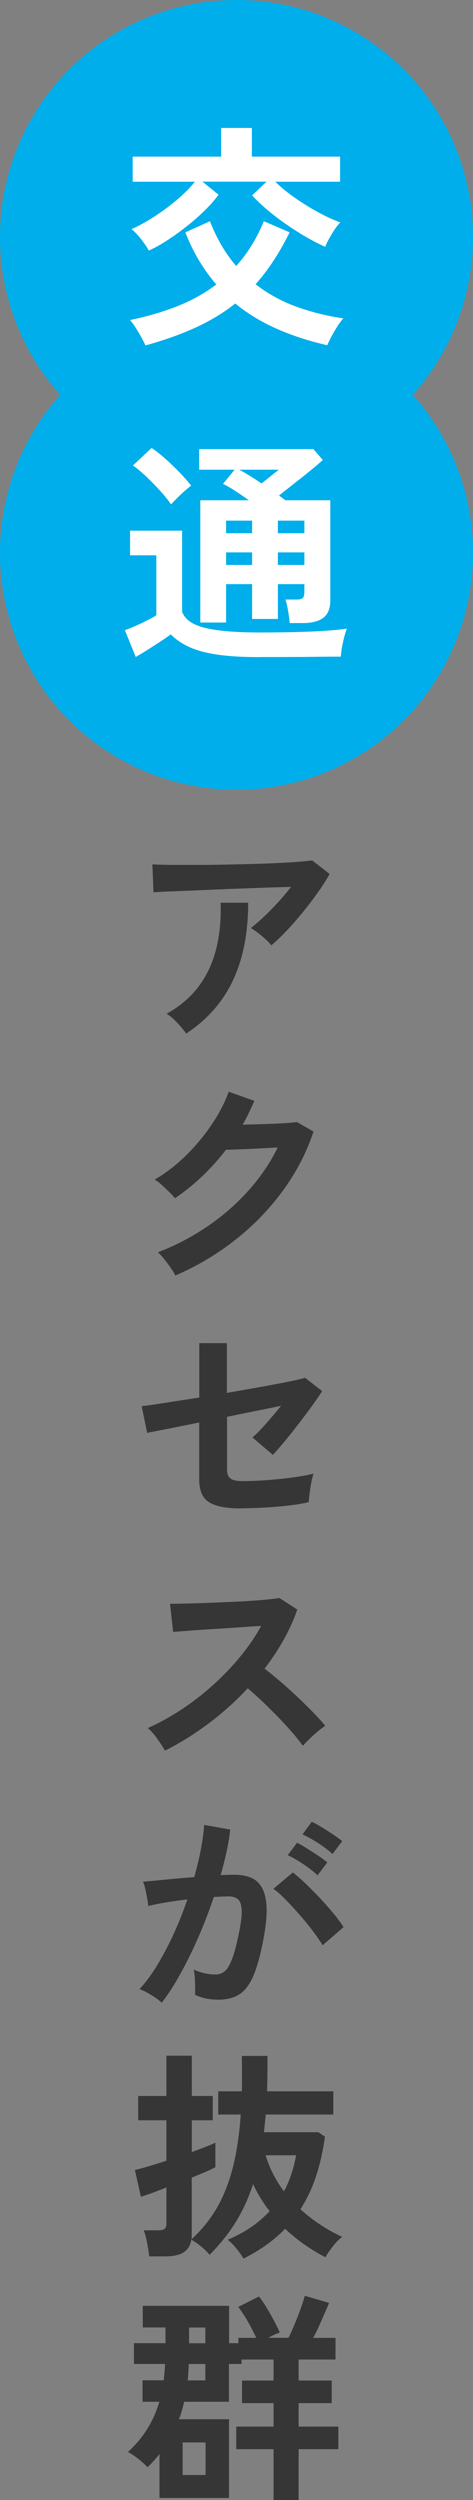 <?xml version="1.0" encoding="UTF-8"?>
<svg id="_レイヤー_2" data-name="レイヤー 2" xmlns="http://www.w3.org/2000/svg" viewBox="0 0 60 316.54">
  <rect x="0" y="0" width="60" height="316.54" fill="#808080" stroke="none"/>
  <defs>
    <style>
      .cls-1 {
        fill: #363636;
      }

      .cls-2 {
        fill: #fff;
      }

      .cls-3 {
        fill: #00aeeb;
      }
    </style>
  </defs>
  <g id="What_is_inuyama_City" data-name="What is inuyama City">
    <g>
      <g>
        <path class="cls-1" d="M34.42,119.7c-.17-.22-.41-.48-.71-.76-.31-.28-.63-.55-.97-.81s-.64-.47-.92-.62c.5-.39,1.05-.87,1.65-1.43.6-.56,1.19-1.17,1.79-1.82.6-.65,1.15-1.31,1.65-1.96-1.03.02-2.21.05-3.54.1-1.33.05-2.71.1-4.12.15-1.41.06-2.77.11-4.07.17-1.31.06-2.46.1-3.47.14-1.01.04-1.75.08-2.24.11l-.14-3.53c.62.04,1.46.06,2.53.07,1.07,0,2.28,0,3.61,0,1.33,0,2.71-.03,4.13-.06,1.42-.03,2.79-.07,4.1-.11,1.32-.05,2.49-.11,3.53-.18,1.04-.07,1.82-.15,2.37-.22l2.21,1.71c-.41.75-.91,1.54-1.51,2.38-.6.84-1.24,1.67-1.92,2.51-.68.83-1.36,1.61-2.04,2.32-.68.72-1.32,1.33-1.92,1.83ZM23.62,130.87c-.17-.24-.39-.53-.67-.85-.28-.33-.58-.64-.9-.95-.32-.31-.63-.55-.92-.71,1.74-.97,3.12-2.16,4.14-3.56,1.03-1.4,1.75-2.99,2.18-4.76.43-1.77.61-3.69.53-5.74h3.5c0,3.81-.64,7.08-1.92,9.81-1.28,2.74-3.26,4.99-5.95,6.76Z"/>
        <path class="cls-1" d="M22.24,161.5c-.13-.28-.33-.61-.59-.98s-.54-.74-.83-1.11c-.29-.36-.56-.65-.8-.85,2.26-.86,4.36-1.96,6.31-3.29,1.95-1.33,3.69-2.85,5.21-4.55,1.52-1.7,2.75-3.51,3.68-5.43-.78.04-1.62.08-2.51.13-.89.05-1.69.08-2.42.11s-1.27.04-1.62.04c-.92,1.2-1.92,2.31-3.01,3.35-1.09,1.04-2.24,1.96-3.46,2.79-.17-.21-.41-.46-.71-.76-.31-.3-.63-.6-.95-.9s-.63-.53-.91-.7c1.38-.8,2.69-1.81,3.92-3.01s2.32-2.51,3.28-3.92,1.68-2.8,2.18-4.19l3.25,1.15c-.22.52-.46,1.04-.7,1.54s-.5,1-.78,1.48c.8-.02,1.67-.04,2.62-.07.94-.03,1.81-.07,2.59-.11.78-.05,1.34-.1,1.68-.15l2.1,1.2c-.88,2.65-2.17,5.14-3.88,7.48-1.71,2.33-3.72,4.42-6.05,6.24-2.32,1.83-4.86,3.33-7.6,4.51Z"/>
        <path class="cls-1" d="M30.56,190.99c-1.85,0-3.19-.26-4.03-.78-.84-.52-1.26-1.48-1.26-2.88v-7.22c-1.12.22-2.15.43-3.09.62-.94.19-1.73.34-2.35.46-.63.12-1.01.2-1.16.24l-.7-3.39c.67-.07,1.67-.21,2.98-.42s2.76-.43,4.33-.67v-6.89h3.5v6.3c1.49-.26,2.93-.51,4.3-.76,1.37-.24,2.56-.47,3.56-.67,1-.21,1.68-.36,2.06-.48l2.16,1.68c-.3.49-.7,1.08-1.22,1.79-.51.71-1.07,1.46-1.68,2.25-.61.79-1.2,1.54-1.79,2.25-.59.71-1.11,1.31-1.55,1.79l-2.6-2.21c.49-.41,1.06-.99,1.72-1.74.66-.75,1.3-1.5,1.92-2.27-.88.19-1.92.4-3.12.64-1.2.24-2.45.49-3.74.76v6.66c0,.56.15.95.45,1.16.3.21.79.32,1.48.32,1.06,0,2.17-.05,3.33-.14,1.16-.09,2.24-.21,3.26-.35,1.02-.14,1.83-.29,2.45-.46-.09.28-.19.66-.28,1.13-.09.48-.17.94-.22,1.4-.06.46-.09.82-.11,1.08-.52.13-1.16.25-1.92.35s-1.55.19-2.38.25c-.83.07-1.62.11-2.37.14s-1.38.04-1.9.04Z"/>
        <path class="cls-1" d="M20.93,221.65c-.24-.41-.56-.91-.97-1.48-.4-.58-.81-1.04-1.22-1.37,1.4-.62,2.8-1.38,4.2-2.3,1.4-.91,2.74-1.95,4.02-3.09,1.28-1.15,2.45-2.36,3.5-3.64,1.05-1.28,1.95-2.58,2.67-3.91-.92.06-1.92.12-3.01.2-1.09.08-2.17.15-3.25.21-1.07.07-2.04.13-2.91.2-.87.07-1.54.12-2,.15l-.39-3.56c.47,0,1.17,0,2.1-.03.93-.02,1.98-.05,3.14-.1,1.16-.05,2.31-.1,3.46-.15,1.15-.06,2.18-.13,3.11-.21s1.61-.16,2.06-.24l2.27,1.46c-.45,1.31-1.03,2.59-1.74,3.85s-1.51,2.47-2.41,3.63c.65.5,1.35,1.07,2.09,1.71.74.63,1.46,1.29,2.17,1.96.71.67,1.36,1.32,1.96,1.93.6.62,1.09,1.17,1.48,1.65-.47.3-.96.69-1.48,1.16-.52.48-.98.93-1.37,1.36-.35-.5-.81-1.08-1.37-1.72-.56-.64-1.16-1.3-1.81-1.96-.64-.66-1.29-1.31-1.95-1.93-.65-.62-1.27-1.18-1.85-1.67-1.55,1.66-3.23,3.16-5.04,4.51-1.81,1.34-3.63,2.47-5.46,3.39Z"/>
        <path class="cls-1" d="M20.51,253.57c-.17-.17-.43-.37-.78-.62-.35-.24-.72-.47-1.09-.67-.37-.21-.69-.35-.95-.42.78-.84,1.54-1.86,2.27-3.07.73-1.2,1.42-2.52,2.07-3.93.65-1.42,1.23-2.87,1.74-4.37-.95.11-1.87.24-2.76.39-.89.15-1.62.3-2.2.45-.02-.24-.07-.57-.14-.98-.08-.41-.16-.82-.25-1.22-.09-.4-.19-.7-.28-.88.43-.04.99-.09,1.68-.15.69-.07,1.46-.14,2.3-.22s1.68-.15,2.52-.21c.34-1.18.61-2.33.83-3.46.21-1.13.36-2.18.43-3.15l3.3.59c-.09.86-.24,1.78-.45,2.76-.21.98-.46,1.98-.76,3.01.37-.02.71-.03,1.01-.04.3,0,.56-.01.78-.01.75,0,1.41.12,2,.35.59.23,1.06.64,1.41,1.23s.56,1.4.62,2.44c.06,1.04-.07,2.36-.36,3.96-.37,2.02-.8,3.59-1.27,4.73-.48,1.14-1.07,1.94-1.78,2.41-.71.47-1.61.7-2.72.7s-2.1-.21-2.94-.62c.02-.45.02-.99,0-1.62-.02-.63-.07-1.16-.17-1.57.93.41,1.85.62,2.74.62.45,0,.83-.13,1.16-.38.33-.25.64-.76.94-1.51.3-.76.6-1.87.9-3.35.28-1.36.39-2.38.34-3.04-.06-.66-.23-1.1-.53-1.3-.3-.21-.67-.31-1.12-.31-.52,0-1.15.03-1.88.08-.58,1.74-1.24,3.44-1.97,5.12-.74,1.68-1.5,3.23-2.3,4.66-.79,1.43-1.57,2.63-2.34,3.6ZM40.92,246.29c-.3-.5-.71-1.1-1.23-1.79-.52-.69-1.09-1.39-1.71-2.09-.62-.7-1.21-1.34-1.79-1.93s-1.08-1.03-1.51-1.33l2.46-2.07c.45.34.97.79,1.57,1.36.6.57,1.21,1.19,1.85,1.86.63.67,1.22,1.33,1.76,1.99s.96,1.22,1.26,1.71l-2.66,2.3ZM40.28,237.44c-.49-.47-1.1-.94-1.83-1.43s-1.39-.86-1.95-1.12l1.18-1.57c.32.15.72.38,1.22.69.49.31.98.63,1.47.95.49.33.87.61,1.15.85l-1.23,1.62ZM42.18,234.75c-.5-.47-1.12-.94-1.86-1.41s-1.39-.83-1.95-1.08l1.18-1.6c.32.15.72.37,1.22.67.49.3.99.61,1.48.94.49.33.88.61,1.16.85l-1.23,1.62Z"/>
        <path class="cls-1" d="M30.87,285.93c-.21-.35-.5-.76-.87-1.22-.37-.46-.75-.84-1.12-1.13,2.13-.88,3.9-2.08,5.32-3.61-.8-1.03-1.5-2.17-2.1-3.42-.58,1.77-1.32,3.38-2.21,4.82s-2,2.81-3.3,4.12c-.28-.34-.64-.69-1.09-1.06-.45-.37-.86-.65-1.23-.84-.13.75-.47,1.28-1.01,1.61-.54.33-1.31.49-2.3.49h-2.04c-.02-.28-.07-.63-.14-1.06-.07-.43-.16-.85-.25-1.27-.09-.42-.2-.74-.31-.97h1.85c.37,0,.64-.06.8-.18.16-.12.24-.36.24-.71v-4.54c-.73.3-1.39.55-1.97.76-.59.21-1.01.34-1.27.42l-.76-3.39c.43-.09,1-.25,1.72-.46.72-.21,1.48-.45,2.28-.71v-5.12h-3.58v-3.08h3.58v-5.1h3.22v5.1h2.66v3.08h-2.66v4.03c.69-.26,1.3-.49,1.83-.7.53-.21.92-.37,1.16-.5v3.11c-.22.13-.61.31-1.15.55-.54.23-1.16.49-1.85.77v7.22c0,.11,0,.22-.01.32,0,.1-.02.2-.04.29,1.25-1.14,2.31-2.43,3.16-3.86s1.54-3.13,2.06-5.07c.51-1.94.86-4.24,1.05-6.89h-2.86v-2.94h3c.02-1.4.02-2.89,0-4.48h3.25c0,.8,0,1.57-.01,2.31s-.02,1.46-.04,2.17h8.4v2.94h-8.57c-.04.37-.07.75-.11,1.12-.04.37-.07.75-.11,1.12h6.89l.84.56c-.26,1.87-.64,3.56-1.15,5.07-.5,1.51-1.16,2.88-1.96,4.12,1.53,1.4,3.29,2.57,5.29,3.5-.39.3-.78.69-1.16,1.18-.38.49-.71.95-.97,1.4-1.96-1.03-3.66-2.23-5.1-3.61-1.4,1.46-3.16,2.72-5.29,3.78ZM36.02,277.45c.71-1.29,1.22-2.81,1.54-4.56h-3.86c.49,1.64,1.26,3.16,2.32,4.56Z"/>
        <path class="cls-1" d="M34.7,316.54v-6.44h-4.73v-2.86h4.73v-2.97h-4v-2.86h4v-2.66h-4.06v.56h-1.6v4.79h-5.68c-.09.39-.19.77-.29,1.13-.1.36-.23.72-.38,1.08h6.36v9.97h-8.82v-5.57c-.45.58-.95,1.14-1.51,1.68-.32-.34-.72-.7-1.2-1.08-.49-.38-.92-.67-1.29-.85,1.92-1.75,3.25-3.87,3.98-6.36h-2.13v-2.72h2.69c.07-.63.13-1.33.17-2.07h-3.95v-2.63h4v-1.99h-2.88v-2.74h10.95v4.73h1.18v-.67h2.27c-.3-.65-.66-1.35-1.09-2.1-.43-.75-.83-1.35-1.2-1.82l2.63-1.32c.26.32.56.75.9,1.3.34.55.66,1.12.98,1.71.32.59.57,1.11.76,1.55-.43.15-.92.37-1.48.67h2.58c.26-.5.53-1.1.81-1.78.28-.68.54-1.35.77-2s.4-1.17.49-1.54l3.08.9c-.13.34-.31.76-.53,1.26-.22.5-.46,1.04-.71,1.6-.25.56-.51,1.08-.77,1.57h2.83v2.74h-4.68v2.66h4.2v2.86h-4.2v2.97h5.04v2.86h-5.04v6.44h-3.14ZM23.17,313.37h2.91v-4.12h-2.91v4.12ZM23.81,301.39h2.24v-2.07h-2.1c-.02.35-.04.71-.06,1.06-.02.35-.05.69-.08,1.01ZM23.98,296.69h2.07v-1.99h-2.07v1.99Z"/>
      </g>
      <g>
        <circle class="cls-3" cx="30" cy="30" r="30"/>
        <circle class="cls-3" cx="30" cy="70" r="30"/>
        <path class="cls-2" d="M18.45,43.73c-.12-.28-.3-.62-.53-1.04s-.47-.81-.72-1.21c-.25-.4-.49-.72-.71-.96,2.16-.44,4.15-1.02,5.98-1.74,1.83-.72,3.48-1.64,4.97-2.76-.78-.9-1.5-1.89-2.16-2.98s-1.25-2.29-1.77-3.62l3.12-1.41c.44,1.12.94,2.16,1.5,3.11.56.95,1.17,1.8,1.83,2.56,1.42-1.56,2.59-3.45,3.51-5.67l3.27,1.41c-1.3,2.62-2.74,4.81-4.32,6.57,1.58,1.22,3.31,2.17,5.2,2.85,1.89.68,3.87,1.17,5.93,1.47-.24.26-.5.61-.77,1.04s-.52.86-.75,1.29c-.23.43-.4.79-.52,1.07-2.3-.52-4.42-1.21-6.36-2.06-1.94-.85-3.71-1.92-5.31-3.22-1.46,1.16-3.13,2.17-5,3.03-1.87.86-4,1.62-6.4,2.28ZM18.87,31.73c-.2-.4-.52-.87-.95-1.42-.43-.55-.84-.98-1.24-1.3.88-.38,1.82-.9,2.83-1.54,1.01-.65,1.98-1.37,2.91-2.15.93-.78,1.7-1.55,2.3-2.31h-7.89v-3.18h11.22v-3.63h3.9v3.63h11.19v3.18h-8.22c.74.72,1.59,1.42,2.55,2.08.96.67,1.94,1.27,2.94,1.81,1,.54,1.92.96,2.76,1.26-.34.34-.7.82-1.08,1.46-.38.63-.66,1.17-.84,1.63-1.04-.46-2.14-1.05-3.3-1.77-1.16-.72-2.27-1.49-3.32-2.32-1.05-.83-1.93-1.64-2.65-2.42l1.83-1.74h-8.13l2.04,1.65c-.44.62-1.01,1.27-1.7,1.95-.69.68-1.44,1.35-2.27,2-.82.65-1.65,1.25-2.49,1.8-.84.55-1.64,1-2.4,1.33Z"/>
        <path class="cls-2" d="M32.94,83.2c-2.12,0-3.9-.1-5.34-.31s-2.63-.53-3.57-.96c-.94-.43-1.73-.96-2.37-1.61-.38.28-.84.6-1.37.95-.53.35-1.07.69-1.62,1.04-.55.34-1.03.63-1.45.87l-1.38-3.39c.34-.12.77-.29,1.28-.51.51-.22,1.01-.46,1.51-.71s.9-.47,1.2-.67v-7.59h-3.33v-3.12h6.6v10.26c.36.98,1.33,1.67,2.92,2.05,1.59.39,3.9.58,6.92.58,2.56,0,4.76-.04,6.6-.12,1.84-.08,3.33-.2,4.47-.36-.1.22-.21.55-.33,1-.12.45-.22.91-.3,1.38-.08.47-.13.86-.15,1.16-.56,0-1.29,0-2.19.01s-1.86.02-2.87.03c-1.01,0-1.98.01-2.9.01h-2.34ZM21.69,63.85c-.34-.5-.79-1.06-1.35-1.68-.56-.62-1.15-1.22-1.77-1.81-.62-.59-1.19-1.07-1.71-1.42l2.37-2.22c.5.32,1.07.77,1.73,1.35.65.58,1.27,1.18,1.88,1.81.6.63,1.07,1.17,1.41,1.61-.2.14-.47.36-.81.66-.34.3-.67.61-.99.93-.32.32-.57.58-.75.78ZM36.75,78.88c-.04-.44-.11-.96-.21-1.56-.1-.6-.21-1.07-.33-1.41h1.38c.38,0,.65-.06.79-.18.15-.12.23-.37.23-.75v-1.02h-3.36v4.41h-3.27v-4.41h-3.3v4.86h-3.27v-15.48h6.15c-.58-.42-1.16-.82-1.73-1.19s-1.08-.67-1.54-.88l1.47-1.8h-4.5v-2.61h14.49l1.2,1.38c-.44.4-.98.86-1.62,1.38-.64.52-1.31,1.05-2,1.59s-1.33,1.05-1.94,1.53c.14.1.27.2.41.3.13.1.26.2.4.3h5.7v12.66c0,1.02-.29,1.76-.87,2.21-.58.45-1.46.68-2.64.68h-1.65ZM28.68,67.51h3.3v-1.59h-3.3v1.59ZM28.68,71.53h3.3v-1.59h-3.3v1.59ZM33.18,61.21c.4-.32.8-.64,1.2-.96.4-.32.73-.58.99-.78h-5.01c.4.22.84.48,1.33.78.49.3.98.62,1.49.96ZM35.25,67.51h3.36v-1.59h-3.36v1.59ZM35.25,71.53h3.36v-1.59h-3.36v1.59Z"/>
      </g>
    </g>
  </g>
</svg>